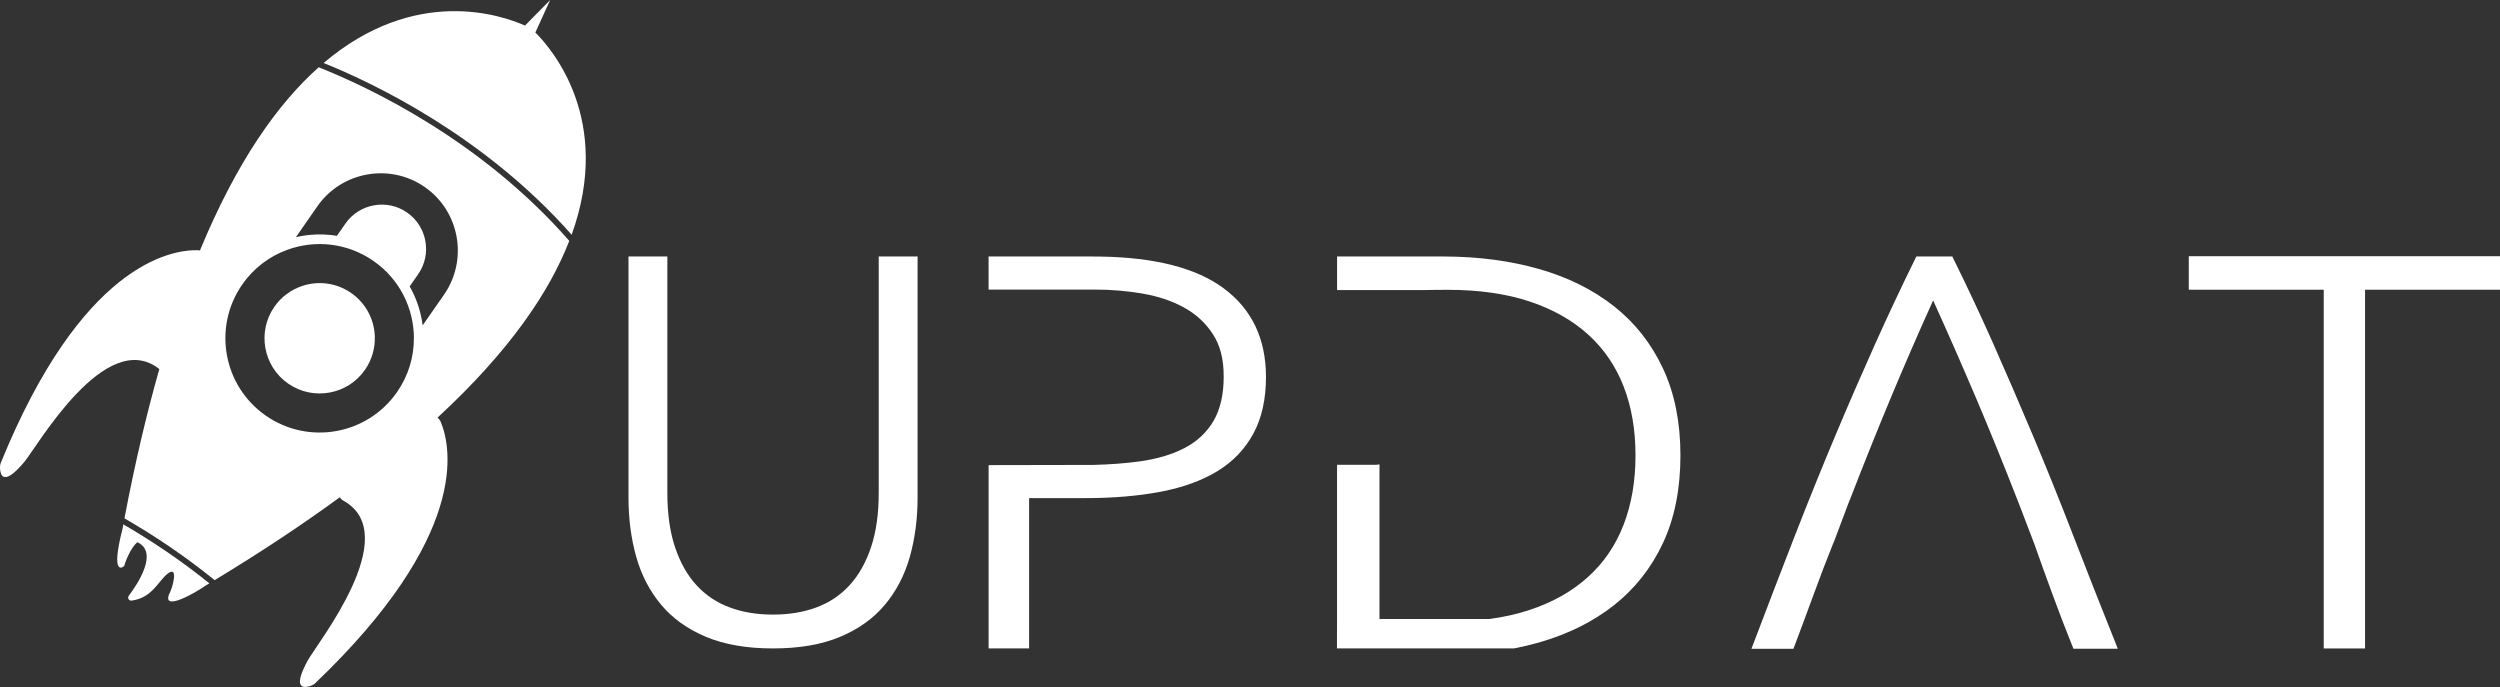 <svg width="731" height="201" viewBox="0 0 731 201" fill="none" xmlns="http://www.w3.org/2000/svg">
<rect x="0" y="0" width="731" height="201" fill="#333333" stroke="none"/>
<g clip-path="url(#clip0_199_84454)">
<path d="M61.22 170.57C60.83 170.81 60.43 171.04 60.04 171.28C57.37 173.18 47.62 178.84 49.39 173.88C50.62 171.64 52.21 165.28 49.08 167.69C46.24 169.88 44.59 174.8 38.46 175.62C37.7 175.72 37.18 174.83 37.65 174.21C40.37 170.59 46.31 161.56 40.31 158.62C40.22 158.57 40.11 158.59 40.05 158.65C38.39 160.06 36.88 163.51 36.32 165.48C36.21 165.67 32.1 169.17 35.86 154.47C35.86 154.47 35.86 154.463 35.86 154.45C35.93 154.07 36 153.7 36.07 153.33C43.98 157.93 52.63 163.63 61.22 170.57Z" fill="white"/>
<path d="M109.589 98.43C109.699 101.77 108.769 105.17 106.719 108.13C104.189 111.78 100.419 114.05 96.379 114.78C92.299 115.53 87.939 114.72 84.259 112.16C80.579 109.6 78.299 105.8 77.589 101.71C76.869 97.671 77.689 93.35 80.219 89.71C82.279 86.751 85.139 84.701 88.319 83.63C92.989 82.05 98.319 82.641 102.679 85.671C107.049 88.71 109.459 93.51 109.599 98.441L109.589 98.43Z" fill="white"/>
<path d="M166.47 70.45C140.68 40.92 107.72 25.45 93.19 19.67C81.37 30.19 69.31 46.99 58.47 73.23C58.24 73.18 58 73.15 57.77 73.15C49.7 73.02 23.79 77.53 0.24 135.32C0.09 135.69 0.01 136.09 -0 136.49C-0.02 138.09 0.4 141.24 4.02 138.26C4.44 137.91 4.91 137.48 5.42 136.95C5.93 136.42 6.5 135.8 7.11 135.07C10.92 130.49 30.88 95.5 46.59 107.91C42.9 120.84 39.48 135.34 36.39 151.56C44.67 156.34 53.74 162.31 62.76 169.63C76.56 161.28 88.69 153.2 99.36 145.4C99.62 145.81 99.99 146.16 100.43 146.41C118.23 156.32 92.79 188 89.91 193.25C89.41 194.16 89.02 194.98 88.7 195.7C88.5 196.13 88.35 196.53 88.22 196.89C86.44 201.82 89.67 201.02 91.2 200.4C91.56 200.25 91.91 200.02 92.2 199.74C137.3 156.63 131.98 130.87 128.89 123.4C128.68 122.89 128.34 122.45 127.92 122.12C149.04 102.63 160.68 85.32 166.45 70.45H166.47ZM121.02 98.83C121.05 104.29 119.45 109.82 116.09 114.65C107.41 127.14 90.24 130.23 77.73 121.54C65.24 112.86 62.15 95.68 70.83 83.19C74.19 78.36 78.82 74.93 83.96 73.06C88.02 71.57 92.39 71.04 96.71 71.55C101.06 72.06 105.35 73.62 109.19 76.3C113.05 78.97 116.01 82.46 118 86.35C119.98 90.24 121.01 94.52 121.03 98.84L121.02 98.83ZM129.86 86.12L123.58 95.14C123.09 91.17 121.81 87.29 119.79 83.75L122.27 80.18C124.31 77.25 124.97 73.76 124.38 70.49C123.79 67.22 121.96 64.18 119.03 62.14C113.18 58.07 105.06 59.53 101 65.38L98.51 68.96C94.5 68.3 90.44 68.44 86.52 69.35L92.79 60.33C99.88 50.14 114.01 47.6 124.2 54.69C129.31 58.24 132.49 63.54 133.51 69.23C134.53 74.93 133.39 81.02 129.86 86.11V86.12Z" fill="white"/>
<path d="M167.15 68.64C141.7 39.84 109.6 24.46 94.63 18.42C121.37 -4.29 146.63 4.41 153.51 7.48L160.87 0L156.54 9.5C161.45 14.4 179.24 35.13 167.15 68.64Z" fill="white"/>
<path d="M195.13 74.99V144.03C195.13 150.19 195.88 155.52 197.38 160C198.88 164.49 200.97 168.19 203.65 171.11C206.32 174.03 209.55 176.19 213.34 177.6C217.12 179.01 221.36 179.71 226.03 179.71C230.7 179.71 234.95 179.01 238.73 177.6C242.52 176.2 245.75 174.03 248.42 171.11C251.1 168.19 253.19 164.49 254.69 160C256.2 155.52 256.94 150.19 256.94 144.03V74.99H268.3V145.49C268.3 151.65 267.55 157.41 266.05 162.76C264.54 168.11 262.12 172.79 258.78 176.79C255.44 180.8 251.07 183.93 245.67 186.2C240.27 188.47 233.72 189.6 226.03 189.6C218.34 189.6 211.8 188.47 206.4 186.2C201 183.93 196.63 180.8 193.29 176.79C189.95 172.79 187.52 168.12 186.02 162.76C184.52 157.4 183.77 151.65 183.77 145.49V74.99H195.13Z" fill="white"/>
<path d="M370.17 110.24C370.17 116.69 368.95 122.19 366.52 126.72C364.08 131.25 360.6 134.92 356.08 137.7C351.56 140.48 346.01 142.51 339.46 143.77C332.9 145.02 325.51 145.65 317.27 145.65H300.91V189.59H289.07V136L319.71 135.94C324.59 135.82 329.08 135.48 333.18 134.92C338.34 134.21 342.75 132.89 346.41 130.98C350.07 129.07 352.88 126.41 354.86 123.03C356.83 119.65 357.81 115.32 357.81 110.08C357.81 104.84 356.74 100.89 354.59 97.62C352.44 94.34 349.6 91.75 346.06 89.84C342.52 87.92 338.49 86.59 333.96 85.82C329.45 85.06 324.82 84.67 320.08 84.67H289.06V75H319.52C320.27 75 321 75 321.73 75.02C337.68 75.27 349.65 78.33 357.64 84.18C366 90.3 370.17 98.99 370.17 110.24Z" fill="white"/>
<path d="M491.36 133.17C491.36 142.98 489.65 151.52 486.25 158.79C482.84 166.06 478.07 172.12 471.92 176.97C465.78 181.82 458.44 185.45 449.92 187.88C447.57 188.55 445.15 189.12 442.68 189.6H390.92L390.95 181V135.91H401.93C402.42 135.91 402.9 135.87 403.36 135.78V180.98H403.39H403.38V181H407.98H435.45C439.68 180.44 443.6 179.56 447.19 178.37C454 176.12 459.72 172.89 464.35 168.7C468.97 164.52 472.44 159.42 474.75 153.41C477.06 147.41 478.22 140.66 478.22 133.16C478.22 125.66 477.06 118.95 474.75 113C472.44 107.05 468.97 101.98 464.35 97.8C459.72 93.61 454 90.39 447.19 88.13C440.37 85.88 432.4 84.74 423.27 84.74C420.62 84.74 418.26 84.77 416.19 84.82H390.96V75H422.27C432.31 75.03 441.53 76.25 449.92 78.63C458.44 81.06 465.77 84.69 471.92 89.54C478.07 94.39 482.84 100.45 486.25 107.72C489.65 114.99 491.36 123.48 491.36 133.17Z" fill="white"/>
<path d="M570.859 74.99C570.909 75.08 570.949 75.18 570.989 75.27C575.149 83.67 579.079 92.08 582.819 100.48C586.609 109.04 590.459 117.95 594.369 127.21C598.279 136.47 602.229 146.29 606.249 156.69C610.189 166.91 614.539 177.91 619.249 189.69H606.269C604.069 184.23 602.049 178.98 600.199 173.93C598.279 168.7 596.439 163.6 594.689 158.64H594.679L590.989 148.98C590.799 148.5 590.619 148.03 590.439 147.56L590.159 146.85C590.069 146.61 589.979 146.39 589.889 146.15C585.839 135.77 581.899 126.06 578.049 116.99C573.849 107.11 569.589 97.39 565.249 87.84C560.909 97.43 556.679 107.16 552.569 117.04C548.799 126.09 544.909 135.8 540.899 146.15H540.859L536.159 158.65H536.119C534.119 163.64 532.159 168.75 530.249 173.99C528.399 179.05 526.449 184.28 524.399 189.71H512.119C516.589 177.92 520.809 166.92 524.789 156.71C528.839 146.33 532.809 136.5 536.709 127.24C540.599 117.98 544.469 109.08 548.309 100.53C552.079 92.14 556.039 83.72 560.199 75.28C560.239 75.19 560.289 75.09 560.329 75H570.859V74.99Z" fill="white"/>
<path d="M640 74.92V84.71H679.46V189.61H691.54V84.71H731V74.92H640Z" fill="white"/>
</g>
<defs>
<clipPath id="clip0_199_84454">
<rect width="731" height="200.87" fill="white"/>
</clipPath>
</defs>
</svg>
